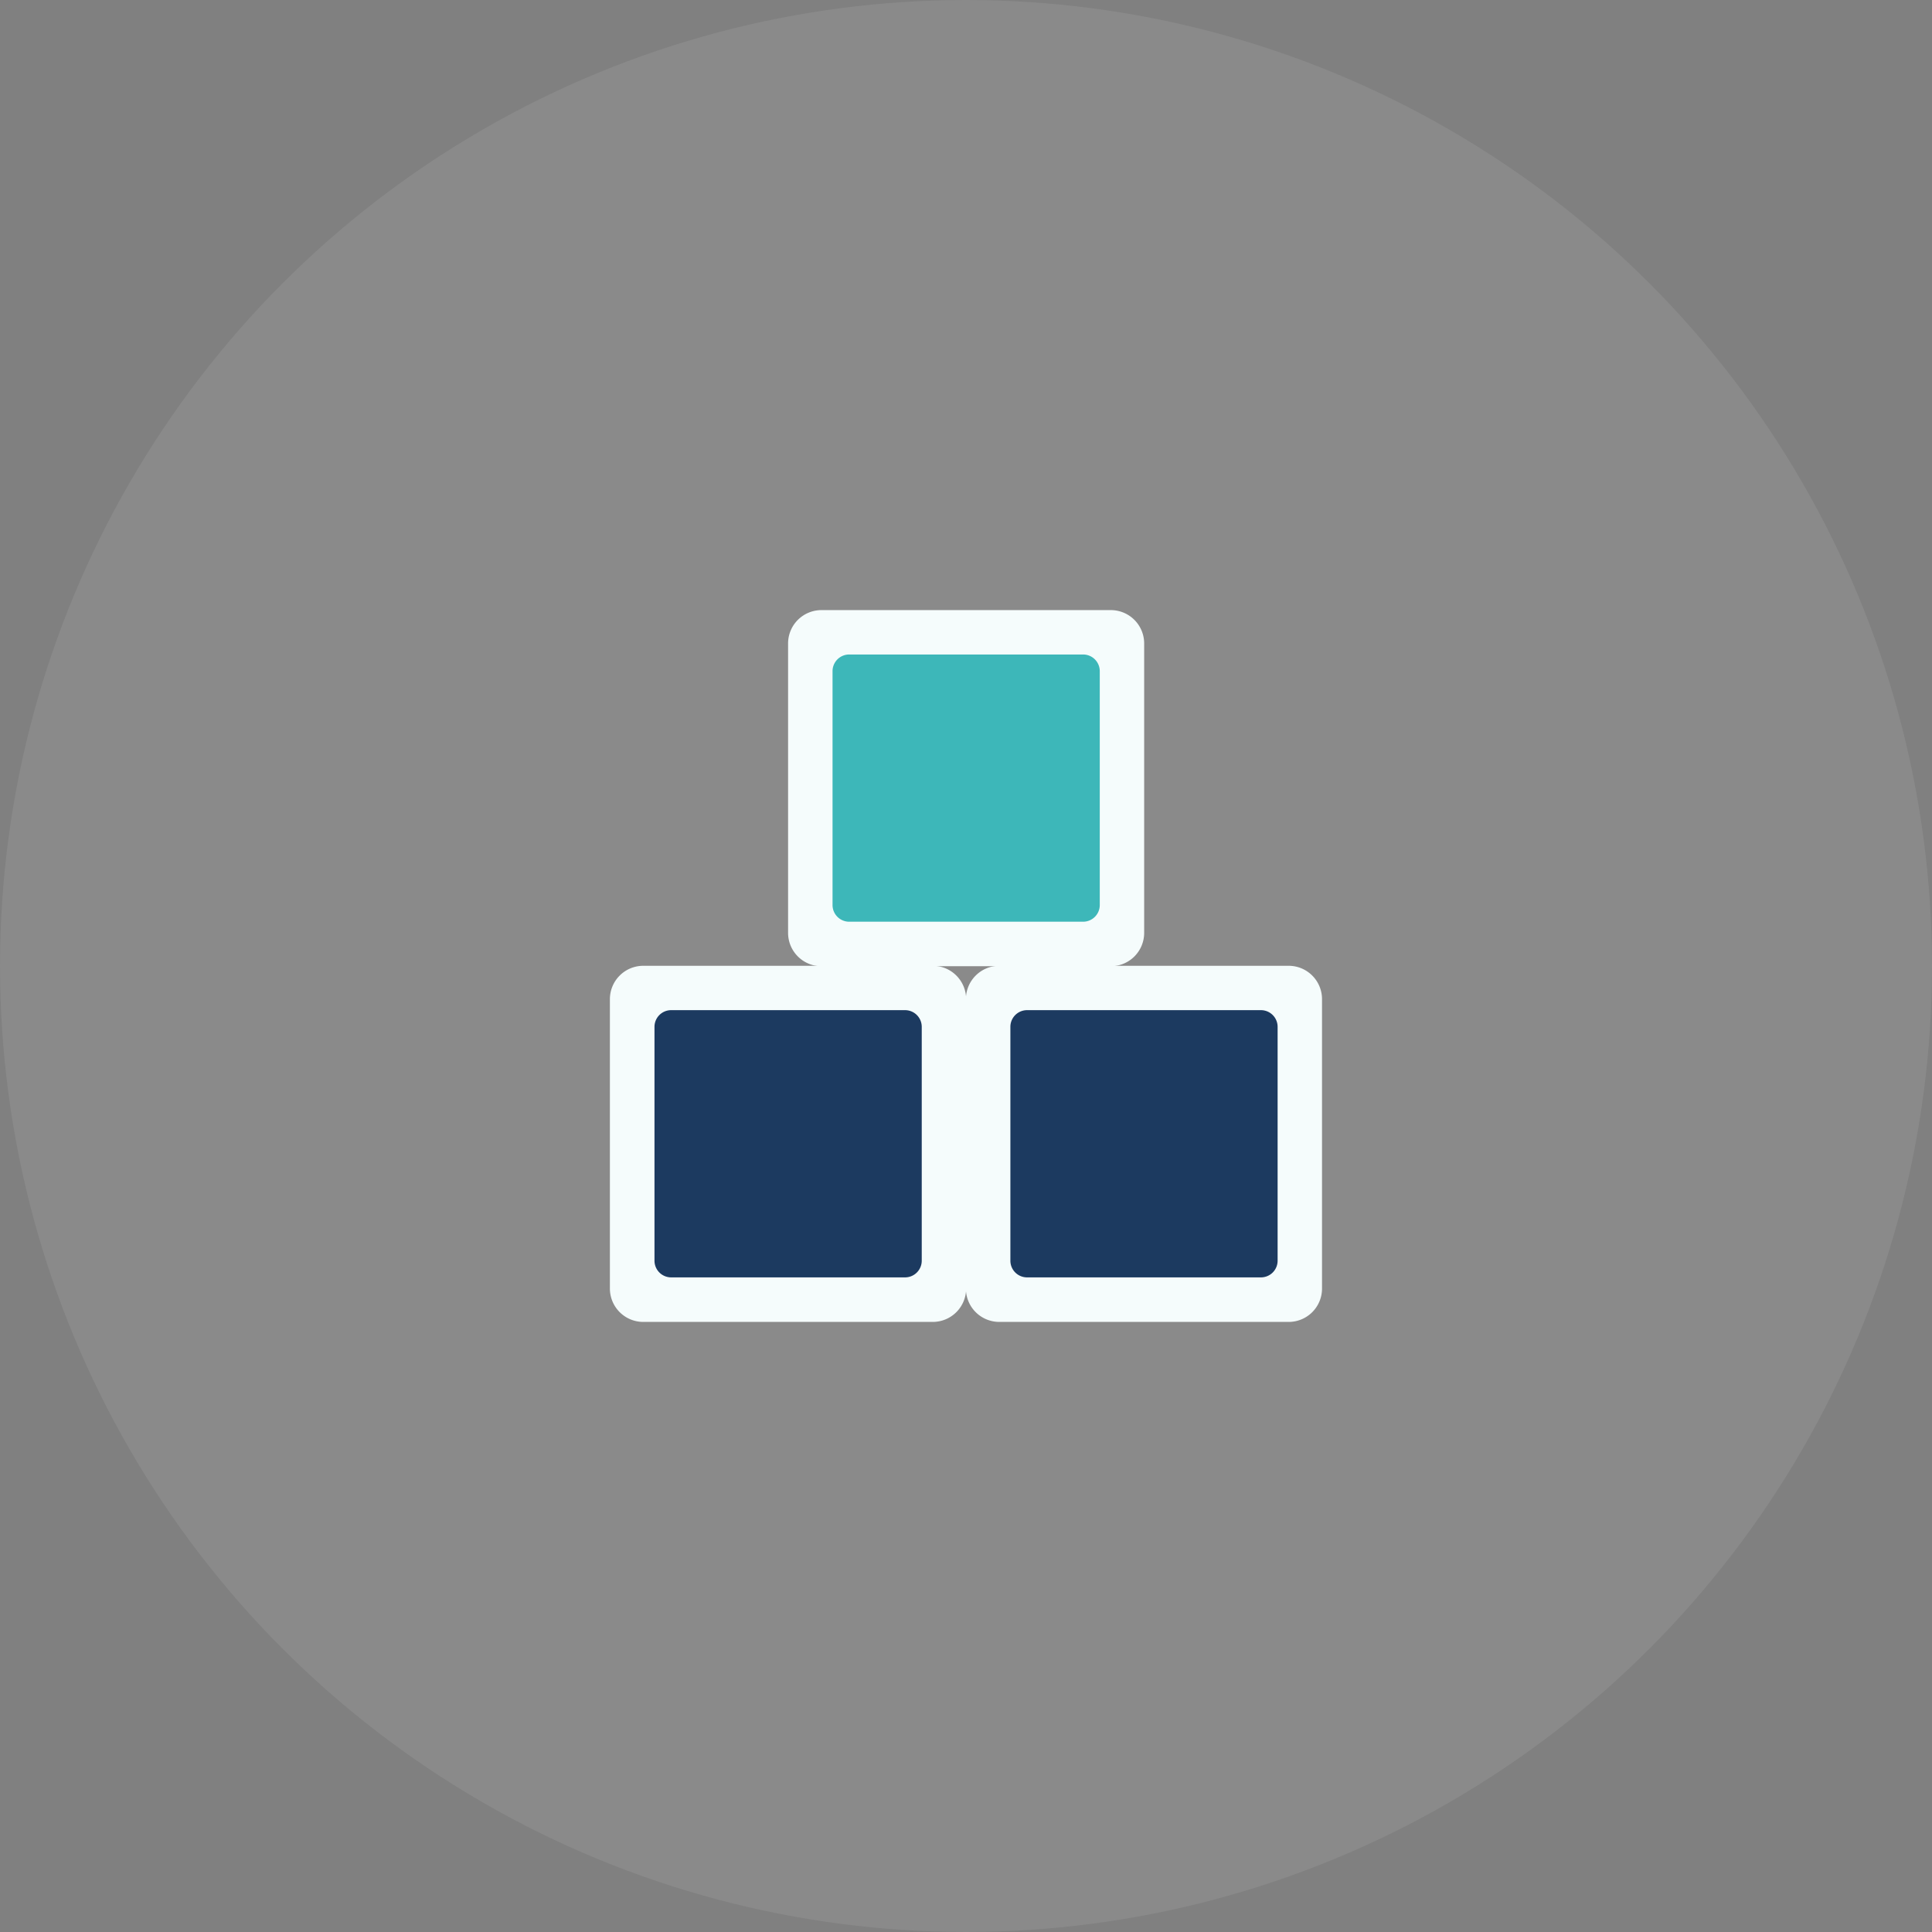 <svg xmlns="http://www.w3.org/2000/svg" id="Group_110264" data-name="Group 110264" width="76" height="76" viewBox="0 0 76 76"><rect x="0" y="0" width="76" height="76" fill="#808080" stroke="none"/><g id="Group_110329" data-name="Group 110329"><circle id="Ellipse_2055" data-name="Ellipse 2055" cx="38" cy="38" r="38" fill="rgba(255,255,255,0.08)"></circle></g><g id="_55e8555d833affdda7783931486a599c" data-name="55e8555d833affdda7783931486a599c" transform="translate(20.392 20.318)"><path id="Path_195826" data-name="Path 195826" d="M17.613,257.155v11.384a1.313,1.313,0,0,1-1.312,1.313H4.917A1.313,1.313,0,0,1,3.6,268.538V257.155a1.313,1.313,0,0,1,1.313-1.312H16.3A1.312,1.312,0,0,1,17.613,257.155Z" transform="translate(0 -238.169)" fill="#f5fcfc"></path><path id="Path_195827" data-name="Path 195827" d="M35.143,297.234v-9.2a.656.656,0,0,1,.656-.656H45a.656.656,0,0,1,.656.656v9.2a.656.656,0,0,1-.656.656H35.8A.656.656,0,0,1,35.143,297.234Z" transform="translate(-29.789 -267.959)" fill="#1c3a60"></path><path id="Path_195828" data-name="Path 195828" d="M269.93,257.155v11.384a1.312,1.312,0,0,1-1.312,1.313H257.233a1.313,1.313,0,0,1-1.312-1.312V257.155a1.313,1.313,0,0,1,1.312-1.312h11.384A1.312,1.312,0,0,1,269.93,257.155Z" transform="translate(-238.317 -238.169)" fill="#f5fcfc"></path><path id="Path_195829" data-name="Path 195829" d="M287.461,297.234v-9.2a.656.656,0,0,1,.656-.656h9.2a.656.656,0,0,1,.656.656v9.2a.656.656,0,0,1-.656.656h-9.2A.656.656,0,0,1,287.461,297.234Z" transform="translate(-268.107 -267.959)" fill="#1c3a60"></path><path id="Path_195830" data-name="Path 195830" d="M143.85,4.994V16.378a1.313,1.313,0,0,1-1.312,1.313H131.154a1.313,1.313,0,0,1-1.312-1.312V4.994a1.313,1.313,0,0,1,1.313-1.312h11.384A1.313,1.313,0,0,1,143.85,4.994Z" transform="translate(-119.233)" fill="#f5fcfc"></path><path id="Path_195831" data-name="Path 195831" d="M161.381,45.074v-9.2a.656.656,0,0,1,.656-.656h9.2a.656.656,0,0,1,.656.656v9.2a.656.656,0,0,1-.656.656h-9.2A.656.656,0,0,1,161.381,45.074Z" transform="translate(-149.023 -29.79)" fill="#3db7b9"></path></g></svg>